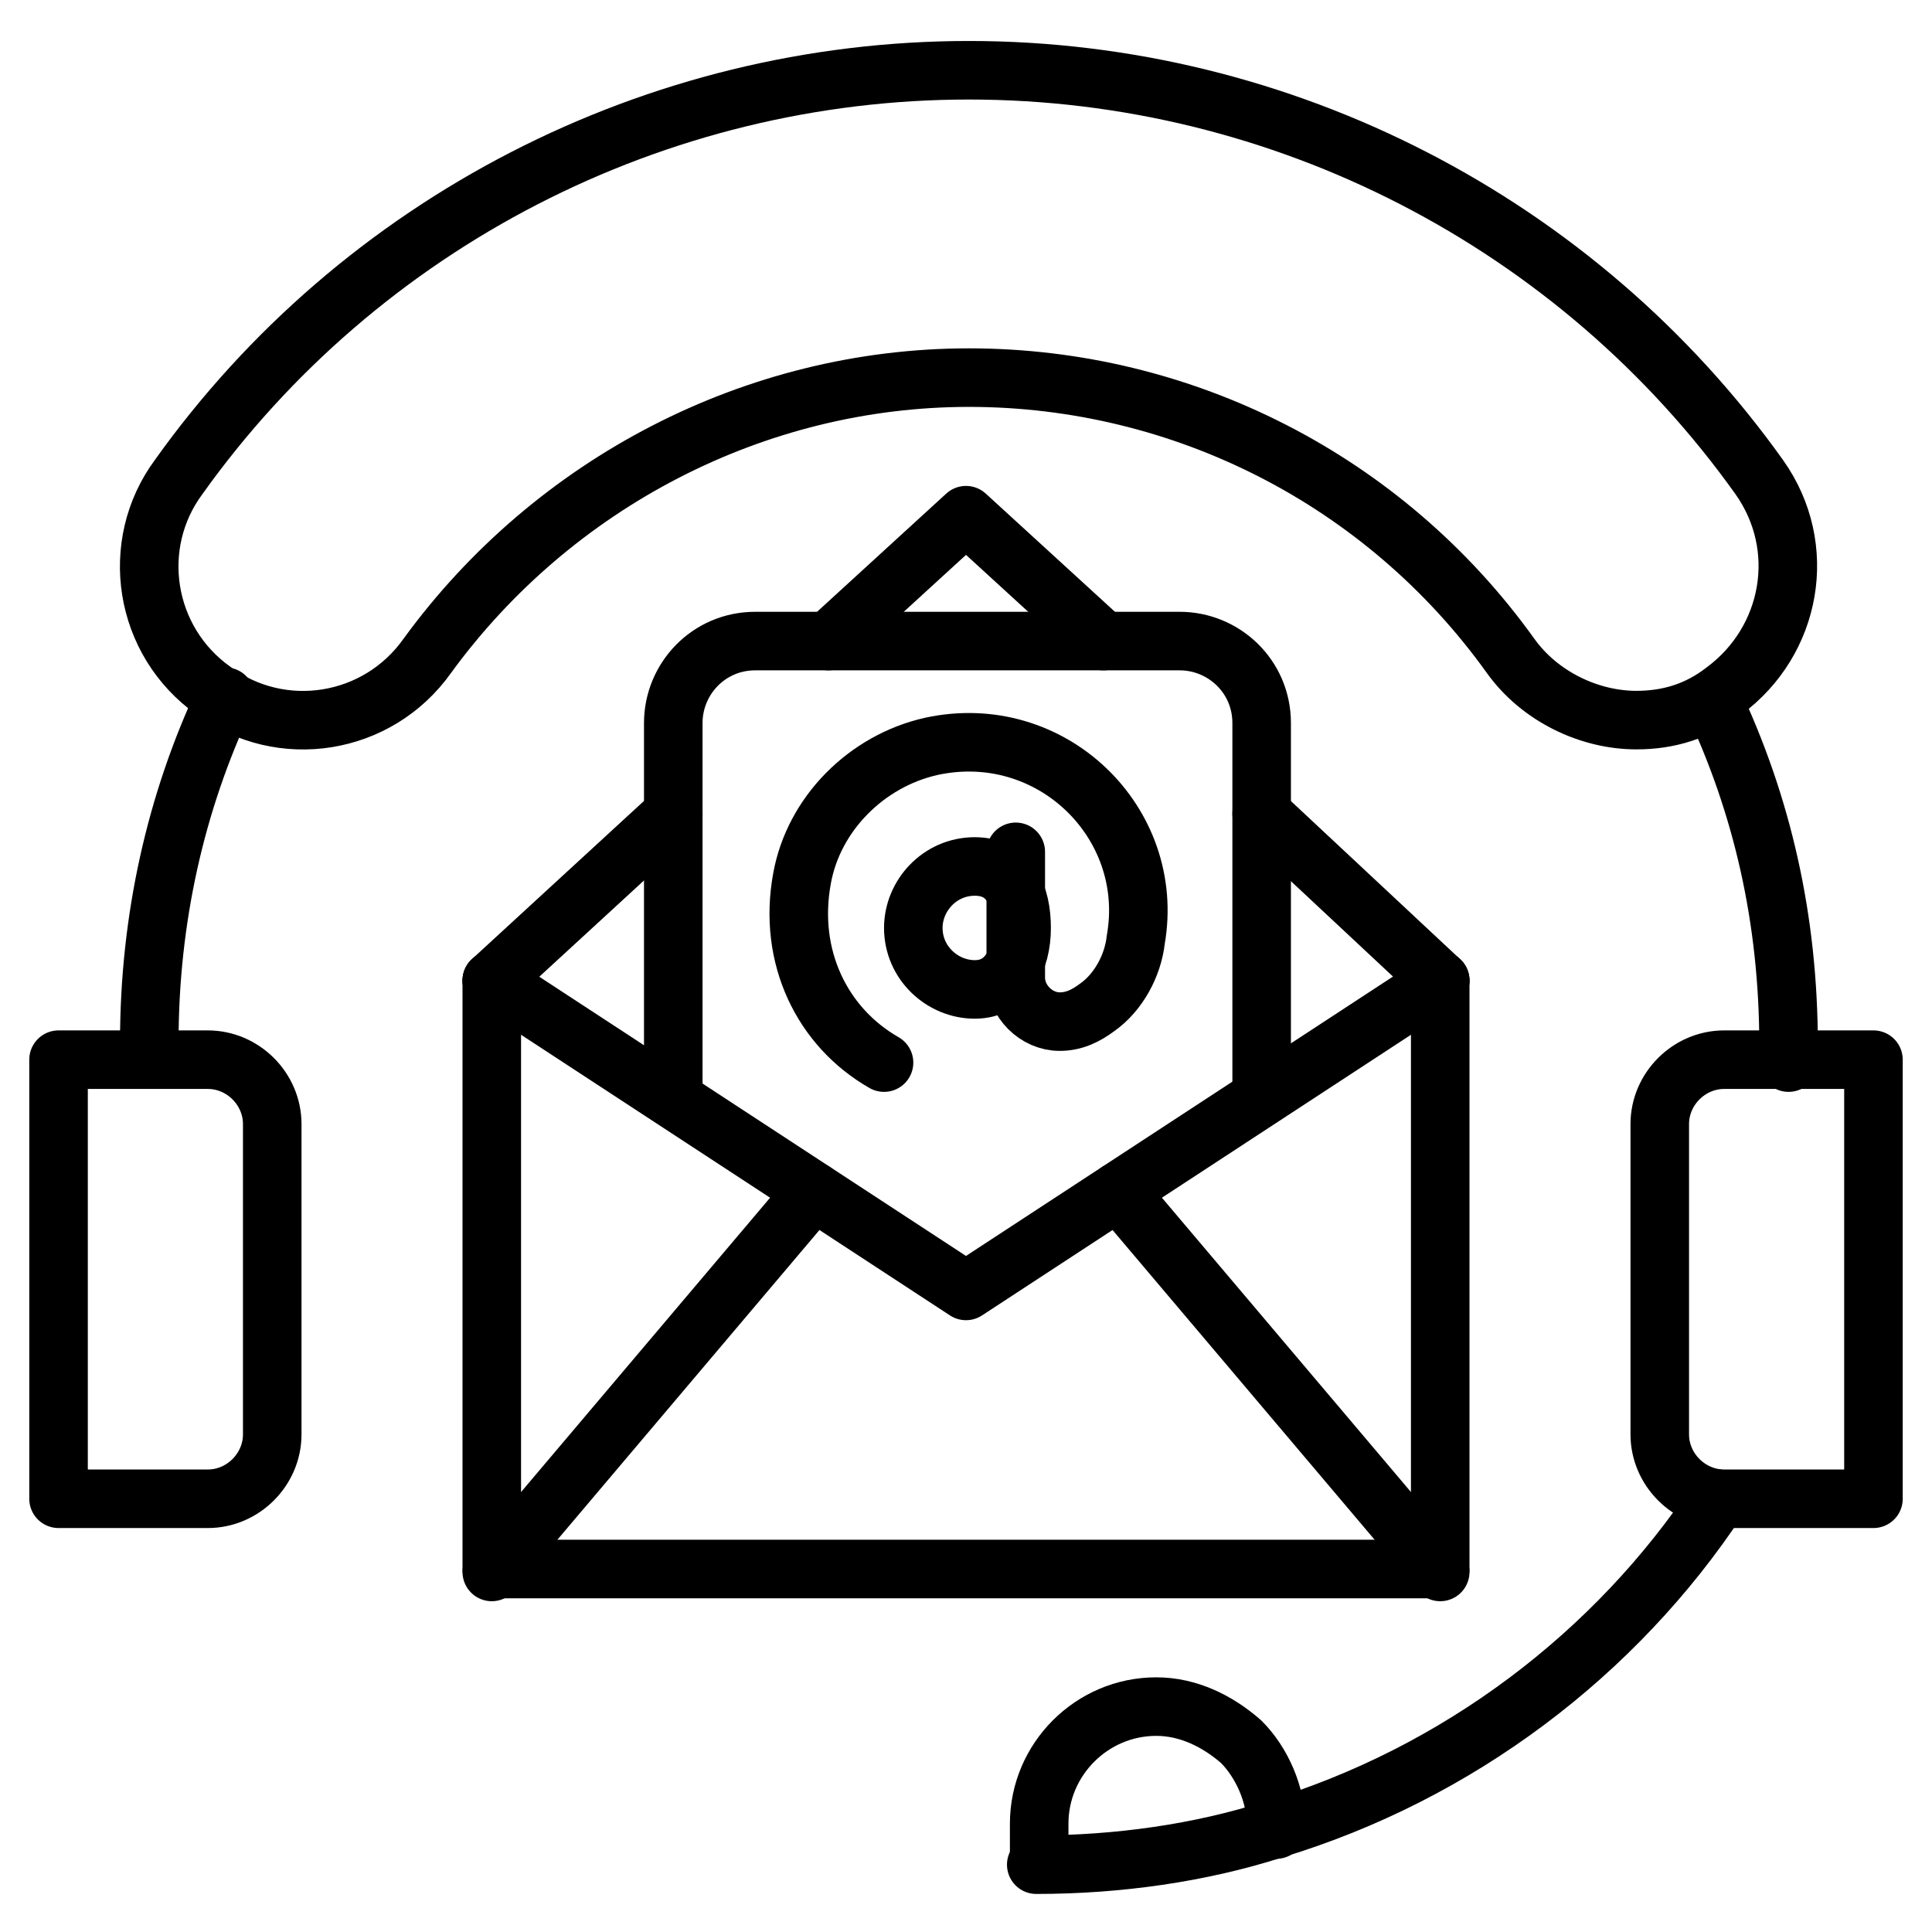 <svg xmlns="http://www.w3.org/2000/svg" enable-background="new 0 0 66 66" viewBox="0 0 66 66" id="ContactUs">
  <g id="icons" fill="#000000" class="color000000 svgShape">
    <path fill="none" stroke="#000000" stroke-linecap="round" stroke-linejoin="round" stroke-miterlimit="10" stroke-width="2" d="M5.1 35.6c0-4.2.9-8.2 2.6-11.8M58.7 51.2c-3.5 5.3-8.9 9.4-15.2 11.3-2.5.8-5.3 1.2-8.1 1.2M58.5 23.9c1.7 3.6 2.6 7.5 2.6 11.8 0 .2 0 .4 0 .6" class="colorStroke000000 svgStroke"></path>
    <path fill="none" stroke="#000000" stroke-linecap="round" stroke-linejoin="round" stroke-miterlimit="10" stroke-width="2" d="M55.9 24.6c-1.6 0-3.3-.8-4.3-2.2-4.3-6-11.2-9.5-18.5-9.5-7.3 0-14.2 3.6-18.5 9.5-1.7 2.4-5 2.9-7.3 1.2-2.4-1.7-2.9-5-1.2-7.3C12.3 7.6 22.4 2.4 33.1 2.4s20.8 5.2 27 13.9c1.7 2.4 1.1 5.6-1.2 7.3C58 24.3 57 24.6 55.9 24.6zM7.1 51.2H2v-15h5.1c1.2 0 2.2 1 2.2 2.2V49C9.3 50.2 8.3 51.2 7.1 51.2zM58.9 51.2H64v-15h-5.1c-1.2 0-2.2 1-2.2 2.2V49C56.7 50.2 57.7 51.2 58.9 51.2zM35.5 63.6v-1.3c0-2.2 1.8-4 4-4 1.1 0 2.1.5 2.9 1.2.7.7 1.2 1.8 1.2 2.9v.1" class="colorStroke000000 svgStroke"></path>
    <polyline fill="none" stroke="#000" stroke-linecap="round" stroke-linejoin="round" stroke-miterlimit="10" stroke-width="2" points="49.2 33.5 49.2 53.6 16.8 53.6 16.8 33.5"></polyline>
    <polyline fill="none" stroke="#000" stroke-linecap="round" stroke-linejoin="round" stroke-miterlimit="10" stroke-width="2" points="49.2 33.5 33 44.1 16.8 33.5"></polyline>
    <line x1="49.2" x2="38.2" y1="53.7" y2="40.7" fill="none" stroke="#000000" stroke-linecap="round" stroke-linejoin="round" stroke-miterlimit="10" stroke-width="2" class="colorStroke000000 svgStroke"></line>
    <line x1="27.8" x2="16.8" y1="40.7" y2="53.7" fill="none" stroke="#000000" stroke-linecap="round" stroke-linejoin="round" stroke-miterlimit="10" stroke-width="2" class="colorStroke000000 svgStroke"></line>
    <polyline fill="none" stroke="#000" stroke-linecap="round" stroke-linejoin="round" stroke-miterlimit="10" stroke-width="2" points="28.3 21.9 33 17.6 37.7 21.9"></polyline>
    <line x1="49.2" x2="43.1" y1="33.5" y2="27.8" fill="none" stroke="#000000" stroke-linecap="round" stroke-linejoin="round" stroke-miterlimit="10" stroke-width="2" class="colorStroke000000 svgStroke"></line>
    <line x1="23" x2="16.8" y1="27.8" y2="33.5" fill="none" stroke="#000000" stroke-linecap="round" stroke-linejoin="round" stroke-miterlimit="10" stroke-width="2" class="colorStroke000000 svgStroke"></line>
    <path fill="none" stroke="#000000" stroke-linecap="round" stroke-linejoin="round" stroke-miterlimit="10" stroke-width="2" d="M43.1,37.1v-4.7v-7.7c0-1.6-1.3-2.8-2.8-2.8H25.8c-1.6,0-2.8,1.3-2.8,2.8v7.7v4.7" class="colorStroke000000 svgStroke"></path>
    <path fill="none" stroke="#000000" stroke-linecap="round" stroke-linejoin="round" stroke-miterlimit="10" stroke-width="2" d="M34.9,31.7c0,1.1-0.5,2.1-1.6,2.1s-2.1-0.9-2.1-2.1c0-1.1,0.9-2.1,2.1-2.1S34.9,30.6,34.9,31.7z" class="colorStroke000000 svgStroke"></path>
    <path fill="none" stroke="#000000" stroke-linecap="round" stroke-linejoin="round" stroke-miterlimit="10" stroke-width="2" d="M30.2,36.3c-2.1-1.2-3.3-3.6-2.8-6.3c0.4-2.2,2.2-4,4.4-4.5c4.1-0.9,7.7,2.6,7,6.6c-0.1,0.9-0.6,1.8-1.3,2.3
			c-0.4,0.3-0.8,0.5-1.3,0.5l0,0c-0.8,0-1.5-0.7-1.5-1.5v-4.3" class="colorStroke000000 svgStroke"></path>
  </g>
</svg>
